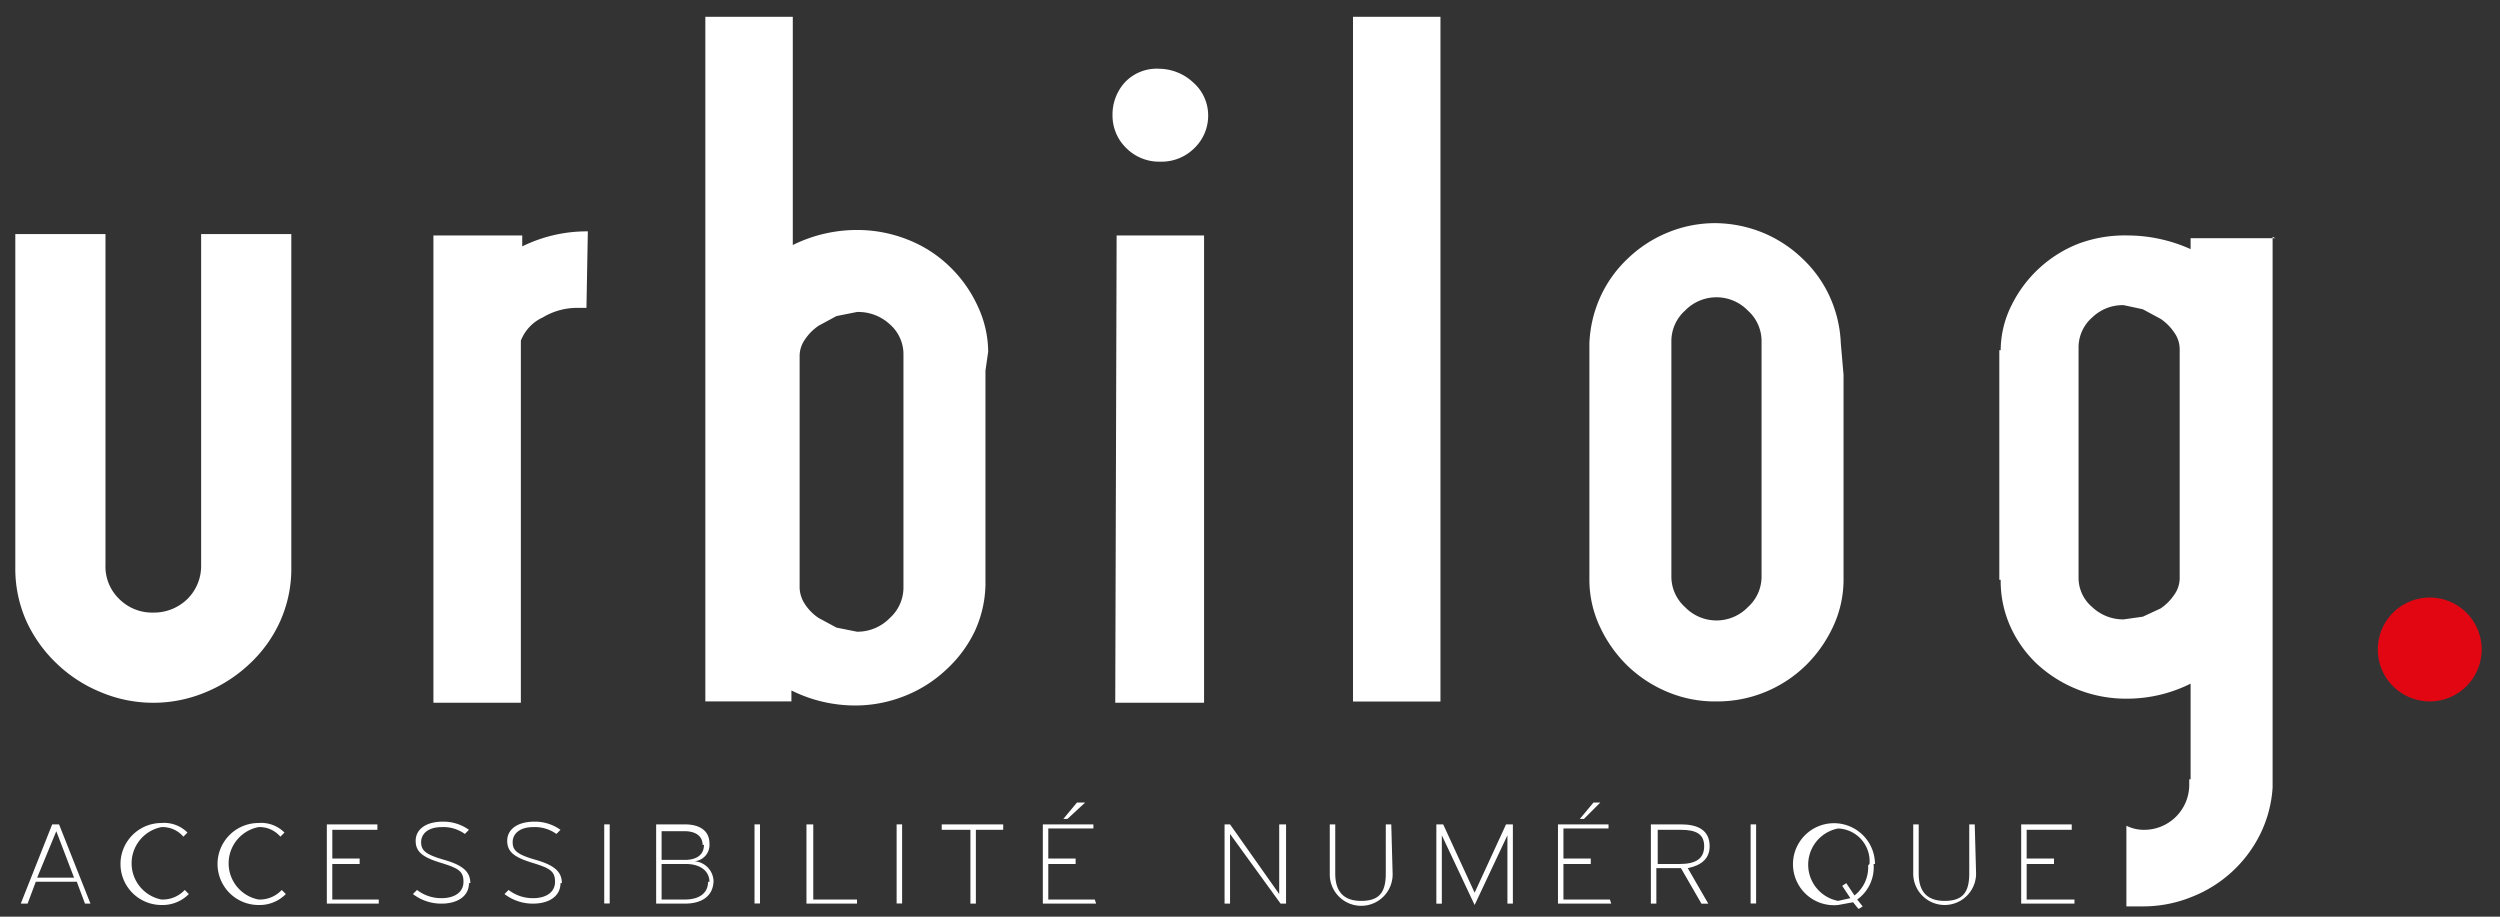 <svg xmlns="http://www.w3.org/2000/svg" width="120" height="44" viewBox="0 0 120 44"><rect x="0" y="0" width="120" height="44" fill="#333333" stroke="none"/><defs><clipPath id="ffsqa"><path d="M.735 43.617V.808h118.384v42.809z"/></clipPath></defs><g><g><g><g/><g clip-path="url(#ffsqa)"><path fill="#fff" d="M13.983 11.236V27.24c.01.88-.169 1.752-.525 2.558a6.362 6.362 0 0 1-1.442 2.033 6.887 6.887 0 0 1-2.1 1.377 6.494 6.494 0 0 1-5.117 0 6.69 6.69 0 0 1-2.097-1.377 6.559 6.559 0 0 1-1.443-2.034 6.165 6.165 0 0 1-.524-2.557V11.236h4.328v15.872a2.164 2.164 0 0 0 .656 1.64 2.23 2.23 0 0 0 1.64.656 2.296 2.296 0 0 0 1.64-.656 2.23 2.23 0 0 0 .655-1.64V11.236z"/></g><g clip-path="url(#ffsqa)"><path fill="#fff" d="M28.15 14.778h-.525a3.214 3.214 0 0 0-1.574.46c-.482.22-.858.62-1.05 1.114v17.38h-4.197v-22.43h4.263v.525a7.018 7.018 0 0 1 3.149-.722z"/></g><g clip-path="url(#ffsqa)"><path fill="#fff" d="M43.366 28.223a1.968 1.968 0 0 1-.656 1.443 2.164 2.164 0 0 1-1.574.656l-.984-.197-.852-.459a2.296 2.296 0 0 1-.656-.656 1.509 1.509 0 0 1-.262-.787v-11.15c.004-.282.096-.557.262-.786.174-.26.397-.482.656-.656l.852-.46.984-.196a2.23 2.23 0 0 1 1.574.59c.418.363.658.89.656 1.443zm4.067-11.346a5.247 5.247 0 0 0-.525-2.23 6.23 6.23 0 0 0-1.377-1.902 6.034 6.034 0 0 0-1.968-1.246 6.559 6.559 0 0 0-2.427-.46c-1.07 0-2.124.248-3.082.722V.808h-4.198v32.86h4.132v-.526a6.887 6.887 0 0 0 3.083.722 6.428 6.428 0 0 0 2.36-.46A6.23 6.23 0 0 0 45.4 32.16a6.034 6.034 0 0 0 1.378-1.837 5.575 5.575 0 0 0 .524-2.23V17.795z"/></g><g clip-path="url(#ffsqa)"><path fill="#fff" d="M53.598 11.302h4.197v22.43h-4.263zm2.099-3.542a2.23 2.23 0 0 1-1.64-.656 2.164 2.164 0 0 1-.656-1.574c-.01-.58.202-1.143.59-1.574a2.099 2.099 0 0 1 1.64-.656c.61.005 1.195.24 1.64.656.456.397.718.97.721 1.574a2.164 2.164 0 0 1-.656 1.574 2.23 2.23 0 0 1-1.64.656z"/></g><g clip-path="url(#ffsqa)"><path fill="#fff" d="M64.944 33.674V.808h4.198v32.866z"/></g><g clip-path="url(#ffsqa)"><path fill="#fff" d="M84.555 27.699a1.968 1.968 0 0 1-.656 1.443 2.099 2.099 0 0 1-3.017 0 1.968 1.968 0 0 1-.656-1.443V16.352a1.968 1.968 0 0 1 .656-1.443 2.099 2.099 0 0 1 3.017 0c.411.368.65.891.656 1.443zm3.804-11.216a5.969 5.969 0 0 0-.525-2.23 5.837 5.837 0 0 0-1.311-1.836 6.1 6.1 0 0 0-1.902-1.246 6.165 6.165 0 0 0-2.296-.46c-.788 0-1.568.157-2.296.46a6.1 6.1 0 0 0-1.902 1.246 5.837 5.837 0 0 0-1.311 1.836 5.968 5.968 0 0 0-.525 2.23V27.83c.001.795.18 1.58.525 2.295a6.296 6.296 0 0 0 1.311 1.837c.552.53 1.197.952 1.902 1.246.747.315 1.551.472 2.362.46.81.006 1.613-.15 2.36-.46a6.1 6.1 0 0 0 1.903-1.246 6.362 6.362 0 0 0 1.312-1.837c.344-.716.523-1.5.524-2.295v-9.838z"/></g><g clip-path="url(#ffsqa)"><path fill="#fff" d="M104.625 27.764a1.377 1.377 0 0 1-.263.787 2.427 2.427 0 0 1-.656.656l-.852.394-.918.13a2.164 2.164 0 0 1-1.509-.59 1.837 1.837 0 0 1-.656-1.442V16.68a1.902 1.902 0 0 1 .656-1.443c.404-.39.947-.603 1.509-.59l.918.197.852.459c.26.174.482.397.656.656.167.229.258.504.263.787zm4.46-16.397v.066h.13zm0 .066h-3.936v.525a7.411 7.411 0 0 0-3.017-.656 6.362 6.362 0 0 0-2.36.393 6.034 6.034 0 0 0-3.215 2.952 4.853 4.853 0 0 0-.524 2.164h-.066V27.83h.066c-.01.768.147 1.528.459 2.23a5.64 5.64 0 0 0 1.312 1.836 6.296 6.296 0 0 0 4.328 1.64 6.821 6.821 0 0 0 3.017-.721v4.59h-.065v.263a2.164 2.164 0 0 1-2.165 2.164 1.902 1.902 0 0 1-.852-.196v3.87h.852a6.165 6.165 0 0 0 2.296-.46 6.165 6.165 0 0 0 3.28-3.017 5.903 5.903 0 0 0 .59-2.23z"/></g><g clip-path="url(#ffsqa)"><path fill="#e20613" d="M119.12 31.24a2.492 2.492 0 1 0-4.984-.13 2.492 2.492 0 0 0 4.983.13"/></g><g clip-path="url(#ffsqa)"><path fill="#fff" d="M1.784 42.128l.918-2.23.853 2.23zm1.05-2.558h-.329L.997 43.374h.328l.393-1.05h1.968l.393 1.05h.263z"/></g><g clip-path="url(#ffsqa)"><path fill="#fff" d="M9.064 42.915c-.345.35-.82.54-1.312.525a1.968 1.968 0 1 1 0-3.936c.463-.038.92.13 1.247.46l-.197.196a1.312 1.312 0 0 0-1.05-.459 1.77 1.77 0 0 0 0 3.476c.421.017.829-.15 1.115-.459z"/></g><g clip-path="url(#ffsqa)"><path fill="#fff" d="M13.72 42.915c-.345.35-.82.54-1.31.525a1.968 1.968 0 1 1 0-3.936c.462-.038.918.13 1.245.46l-.197.196a1.312 1.312 0 0 0-1.049-.459 1.77 1.77 0 0 0 0 3.476c.42.017.828-.15 1.115-.459z"/></g><g clip-path="url(#ffsqa)"><path fill="#fff" d="M18.18 43.374h-2.492V39.57h2.427v.262h-2.164v1.378h1.312v.262H15.95v1.705h2.23z"/></g><g clip-path="url(#ffsqa)"><path fill="#fff" d="M22.51 42.39c0 .656-.59.984-1.312.984a2.23 2.23 0 0 1-1.378-.46l.197-.196c.338.26.754.399 1.18.394.591 0 1.05-.263 1.05-.787 0-.525-.262-.656-1.115-.919-.852-.262-1.18-.524-1.18-1.049 0-.525.459-.918 1.311-.918.447-.005.884.133 1.246.393l-.196.197a1.77 1.77 0 0 0-1.115-.328c-.656 0-.984.328-.984.722 0 .393.197.59 1.115.852.918.263 1.246.59 1.246 1.115"/></g><g clip-path="url(#ffsqa)"><path fill="#fff" d="M26.904 42.39c0 .656-.59.984-1.312.984a2.23 2.23 0 0 1-1.377-.46l.197-.196c.338.26.754.399 1.18.394.59 0 1.05-.263 1.05-.787 0-.525-.263-.656-1.115-.919-.853-.262-1.181-.524-1.181-1.049 0-.525.459-.918 1.312-.918.446-.005.883.133 1.246.393l-.197.197a1.77 1.77 0 0 0-1.115-.328c-.656 0-.984.328-.984.722 0 .393.197.59 1.115.852.918.263 1.246.59 1.246 1.115"/></g><g clip-path="url(#ffsqa)"><path fill="#fff" d="M29.003 43.367V39.57h.262v3.797z"/></g><g clip-path="url(#ffsqa)"><path fill="#fff" d="M33.987 42.325c0 .524-.393.852-1.115.852h-1.115v-1.705h1.18c.657 0 1.116.328 1.116.853zm-.197-1.771c0 .459-.327.721-.918.721h-1.115v-1.377h1.115c.46 0 .853.197.853.656zm.46 1.705a1.514 1.514 0 0 1 0 .06zm0 .035a.984.984 0 0 0-.919-.953.787.787 0 0 0 .722-.853c0-.656-.525-.918-1.18-.918h-1.378v3.804h1.377c.84 0 1.36-.38 1.377-1.08zm0 .026v0z"/></g><g clip-path="url(#ffsqa)"><path fill="#fff" d="M36.217 43.367V39.57h.263v3.797z"/></g><g clip-path="url(#ffsqa)"><path fill="#fff" d="M41.136 43.374H38.71V39.57h.327v3.607h2.1z"/></g><g clip-path="url(#ffsqa)"><path fill="#fff" d="M43.038 43.367V39.57h.263v3.797z"/></g><g clip-path="url(#ffsqa)"><path fill="#fff" d="M48.154 39.832h-1.312v3.542h-.262v-3.542h-1.377v-.262h2.951z"/></g><g clip-path="url(#ffsqa)"><path fill="#fff" d="M51.696 38.52l-.656.788h.197l.852-.787zm.852 4.657h-2.23v-1.705h1.312v-.262h-1.312v-1.443h2.165v-.197h-2.427v3.804h2.558z"/></g><g clip-path="url(#ffsqa)"><path fill="#fff" d="M61.73 43.374h-.262l-2.426-3.345v3.345h-.263V39.57h.263l2.36 3.345V39.57h.329z"/></g><g clip-path="url(#ffsqa)"><path fill="#fff" d="M66.846 41.931a1.509 1.509 0 1 1-3.017 0V39.57h.263v2.361c0 .853.393 1.312 1.246 1.312s1.18-.394 1.18-1.312V39.57h.263z"/></g><g clip-path="url(#ffsqa)"><path fill="#fff" d="M72.618 43.374h-.262v-3.28l-1.574 3.346-1.574-3.345v3.28h-.263V39.57h.328l1.509 3.28 1.508-3.28h.328z"/></g><g clip-path="url(#ffsqa)"><path fill="#fff" d="M76.488 38.52l-.656.788h.197l.787-.787zm.787 4.657h-2.23v-1.705h1.312v-.262h-1.312v-1.443h2.164v-.197h-2.426v3.804h2.557z"/></g><g clip-path="url(#ffsqa)"><path fill="#fff" d="M81.8 40.62c0 .59-.393.852-1.18.852h-1.05v-1.64h1.115c.722 0 1.115.197 1.115.787zm.263 0c0-.788-.59-1.05-1.378-1.05h-1.443v3.804h.263V41.67h1.18l.984 1.705h.328l-.984-1.705c.656-.131 1.05-.46 1.05-1.05z"/></g><g clip-path="url(#ffsqa)"><path fill="#fff" d="M84.03 43.367V39.57h.263v3.797z"/></g><g clip-path="url(#ffsqa)"><path fill="#fff" d="M89.67 41.538a1.705 1.705 0 0 1-.655 1.443l-.394-.59-.196.13.393.59-.59.132a1.77 1.77 0 0 1 0-3.476 1.574 1.574 0 0 1 1.508 1.705zm.329-.066a1.968 1.968 0 1 0-1.771 1.968l.721-.132.263.328.196-.13-.262-.329c.544-.39.843-1.038.787-1.705z"/></g><g clip-path="url(#ffsqa)"><path fill="#fff" d="M94.852 41.931a1.508 1.508 0 1 1-3.017 0V39.57h.263v2.361c0 .853.393 1.312 1.246 1.312.852 0 1.18-.394 1.18-1.312V39.57h.263z"/></g><g clip-path="url(#ffsqa)"><path fill="#fff" d="M99.574 43.374h-2.557V39.57h2.426v.262H97.28v1.378h1.312v.262h-1.312v1.705h2.295z"/></g></g></g></g></svg>